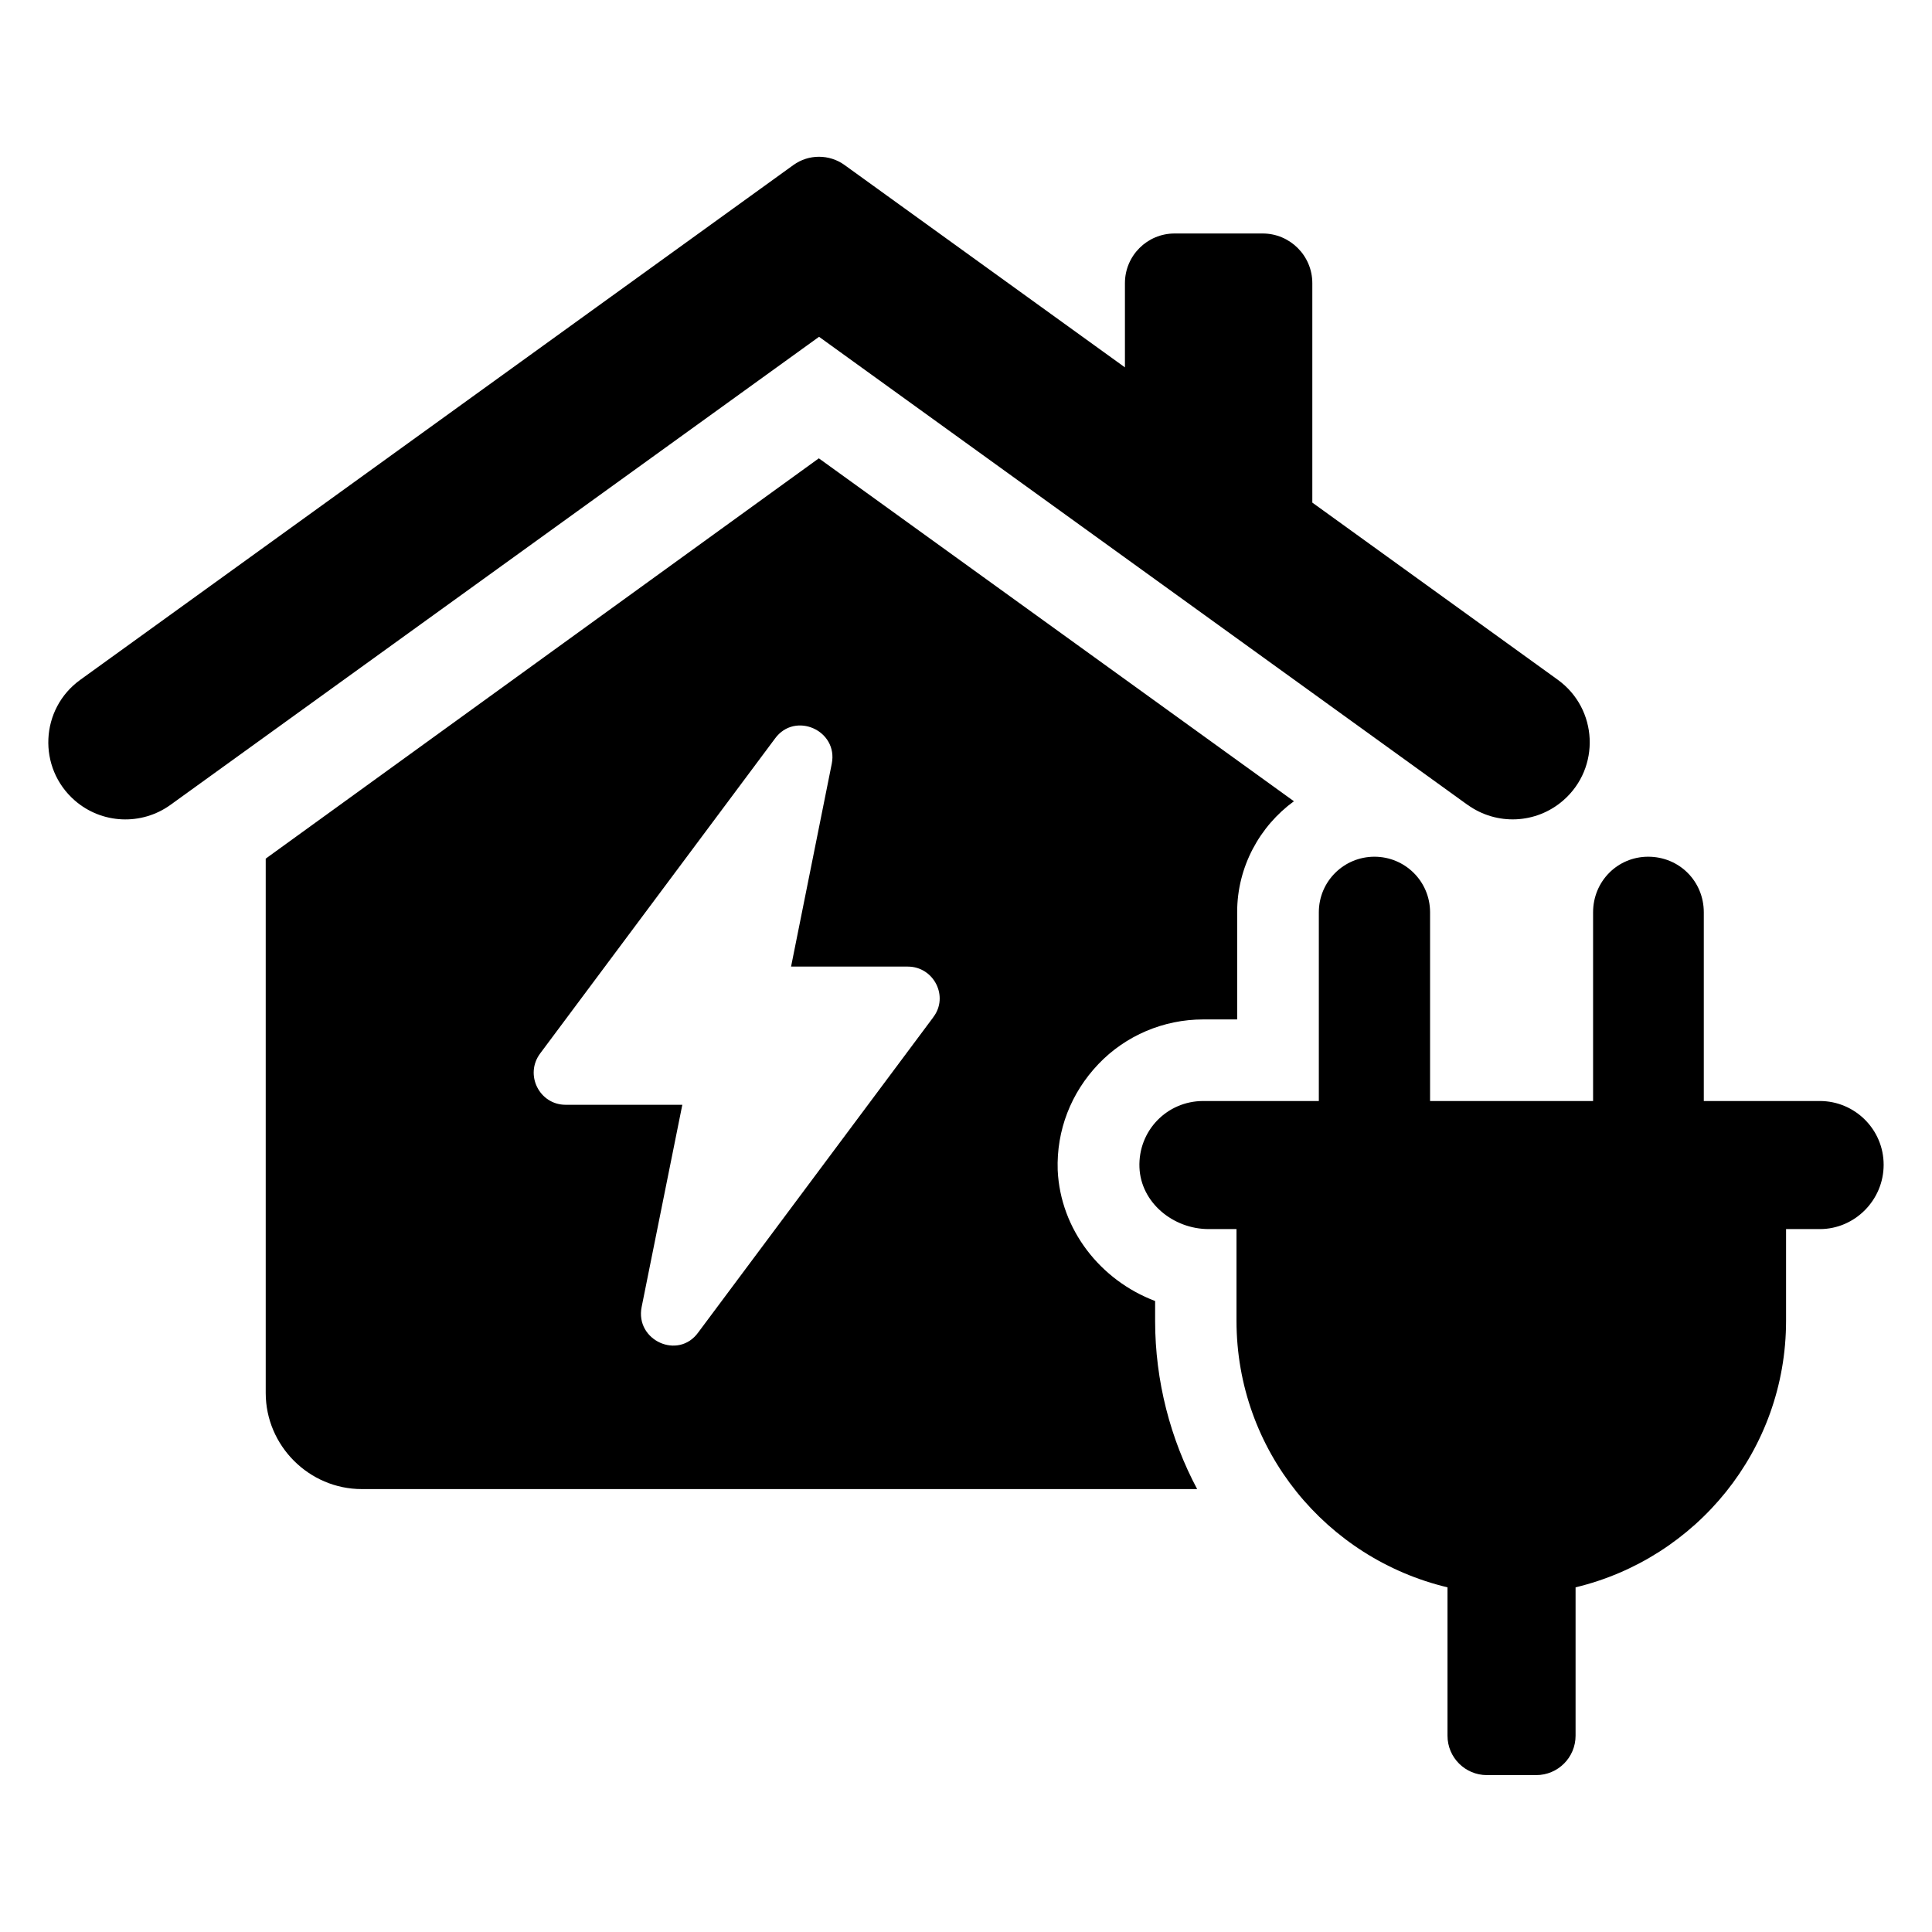 <?xml version="1.0" encoding="UTF-8"?>
<svg width="1200pt" height="1200pt" version="1.1" viewBox="0 0 1200 1200" xmlns="http://www.w3.org/2000/svg">
 <path d="m911.53 499.87c18.047 13.031 42.656 11.906 59.438-2.719 23.25-20.25 21.609-56.859-3.422-74.953l-152.44-110.02v-136.31c0-17.016-13.828-30.844-30.844-30.844h-54.703c-17.062 0-30.844 13.828-30.844 30.844v52.312l-174.14-125.68c-9.469-6.844-22.312-6.844-31.781 0l-442.92 319.74c-25.031 18.047-26.672 54.703-3.422 74.953 16.781 14.625 41.438 15.703 59.438 2.719l402.84-290.72 402.79 290.72z"/>
 <path d="m717.47 808.08c-33.984-12.844-58.828-44.344-60.516-81.234-0.844-24.844 8.297-48.094 25.266-65.906s40.594-27.75 65.062-27.75h21.141v-66.703c0-28.172 14.109-53.438 35.25-68.812l-295.08-213-343.55 248.63v331.92c0 32.719 26.906 59.672 59.672 59.672h518.86c-16.594-31.078-26.109-67.125-26.109-104.44v-12.422zm-137.86-176.16-145.87 195.61c-12.422 17.391-39.375 4.969-35.203-15.75l25.266-125.58h-72.516c-16.172 0-25.688-18.656-15.75-31.922l145.87-195.61c12.422-16.969 39.375-4.969 35.203 15.75l-25.266 125.95h72.516c16.172 0 25.688 18.656 15.75 31.5z"/>
 <path d="m1130.4 683.86h-72.141v-117.19c0-19.312-15.234-34.547-34.547-34.547-18.984 0-34.219 15.234-34.219 34.547v117.19h-101.25v-117.19c0-19.312-15.609-34.547-34.547-34.547s-34.547 15.234-34.547 34.547v117.19h-71.812c-22.547 0-40.453 18.469-39.609 41.203 0.844 21.938 21 38.344 42.984 38.344h17.297v56.906c0 80.625 55.875 147.66 131.06 165.61v92.156c0 13.547 10.969 24.469 24.469 24.469h30.609c13.547 0 24.469-10.969 24.469-24.469v-92.156c74.859-17.953 130.74-85.031 130.74-165.61v-56.906h21c21.656 0 39.609-17.953 39.609-39.938 0-22.031-17.953-39.609-39.609-39.609z"/>
</svg>
